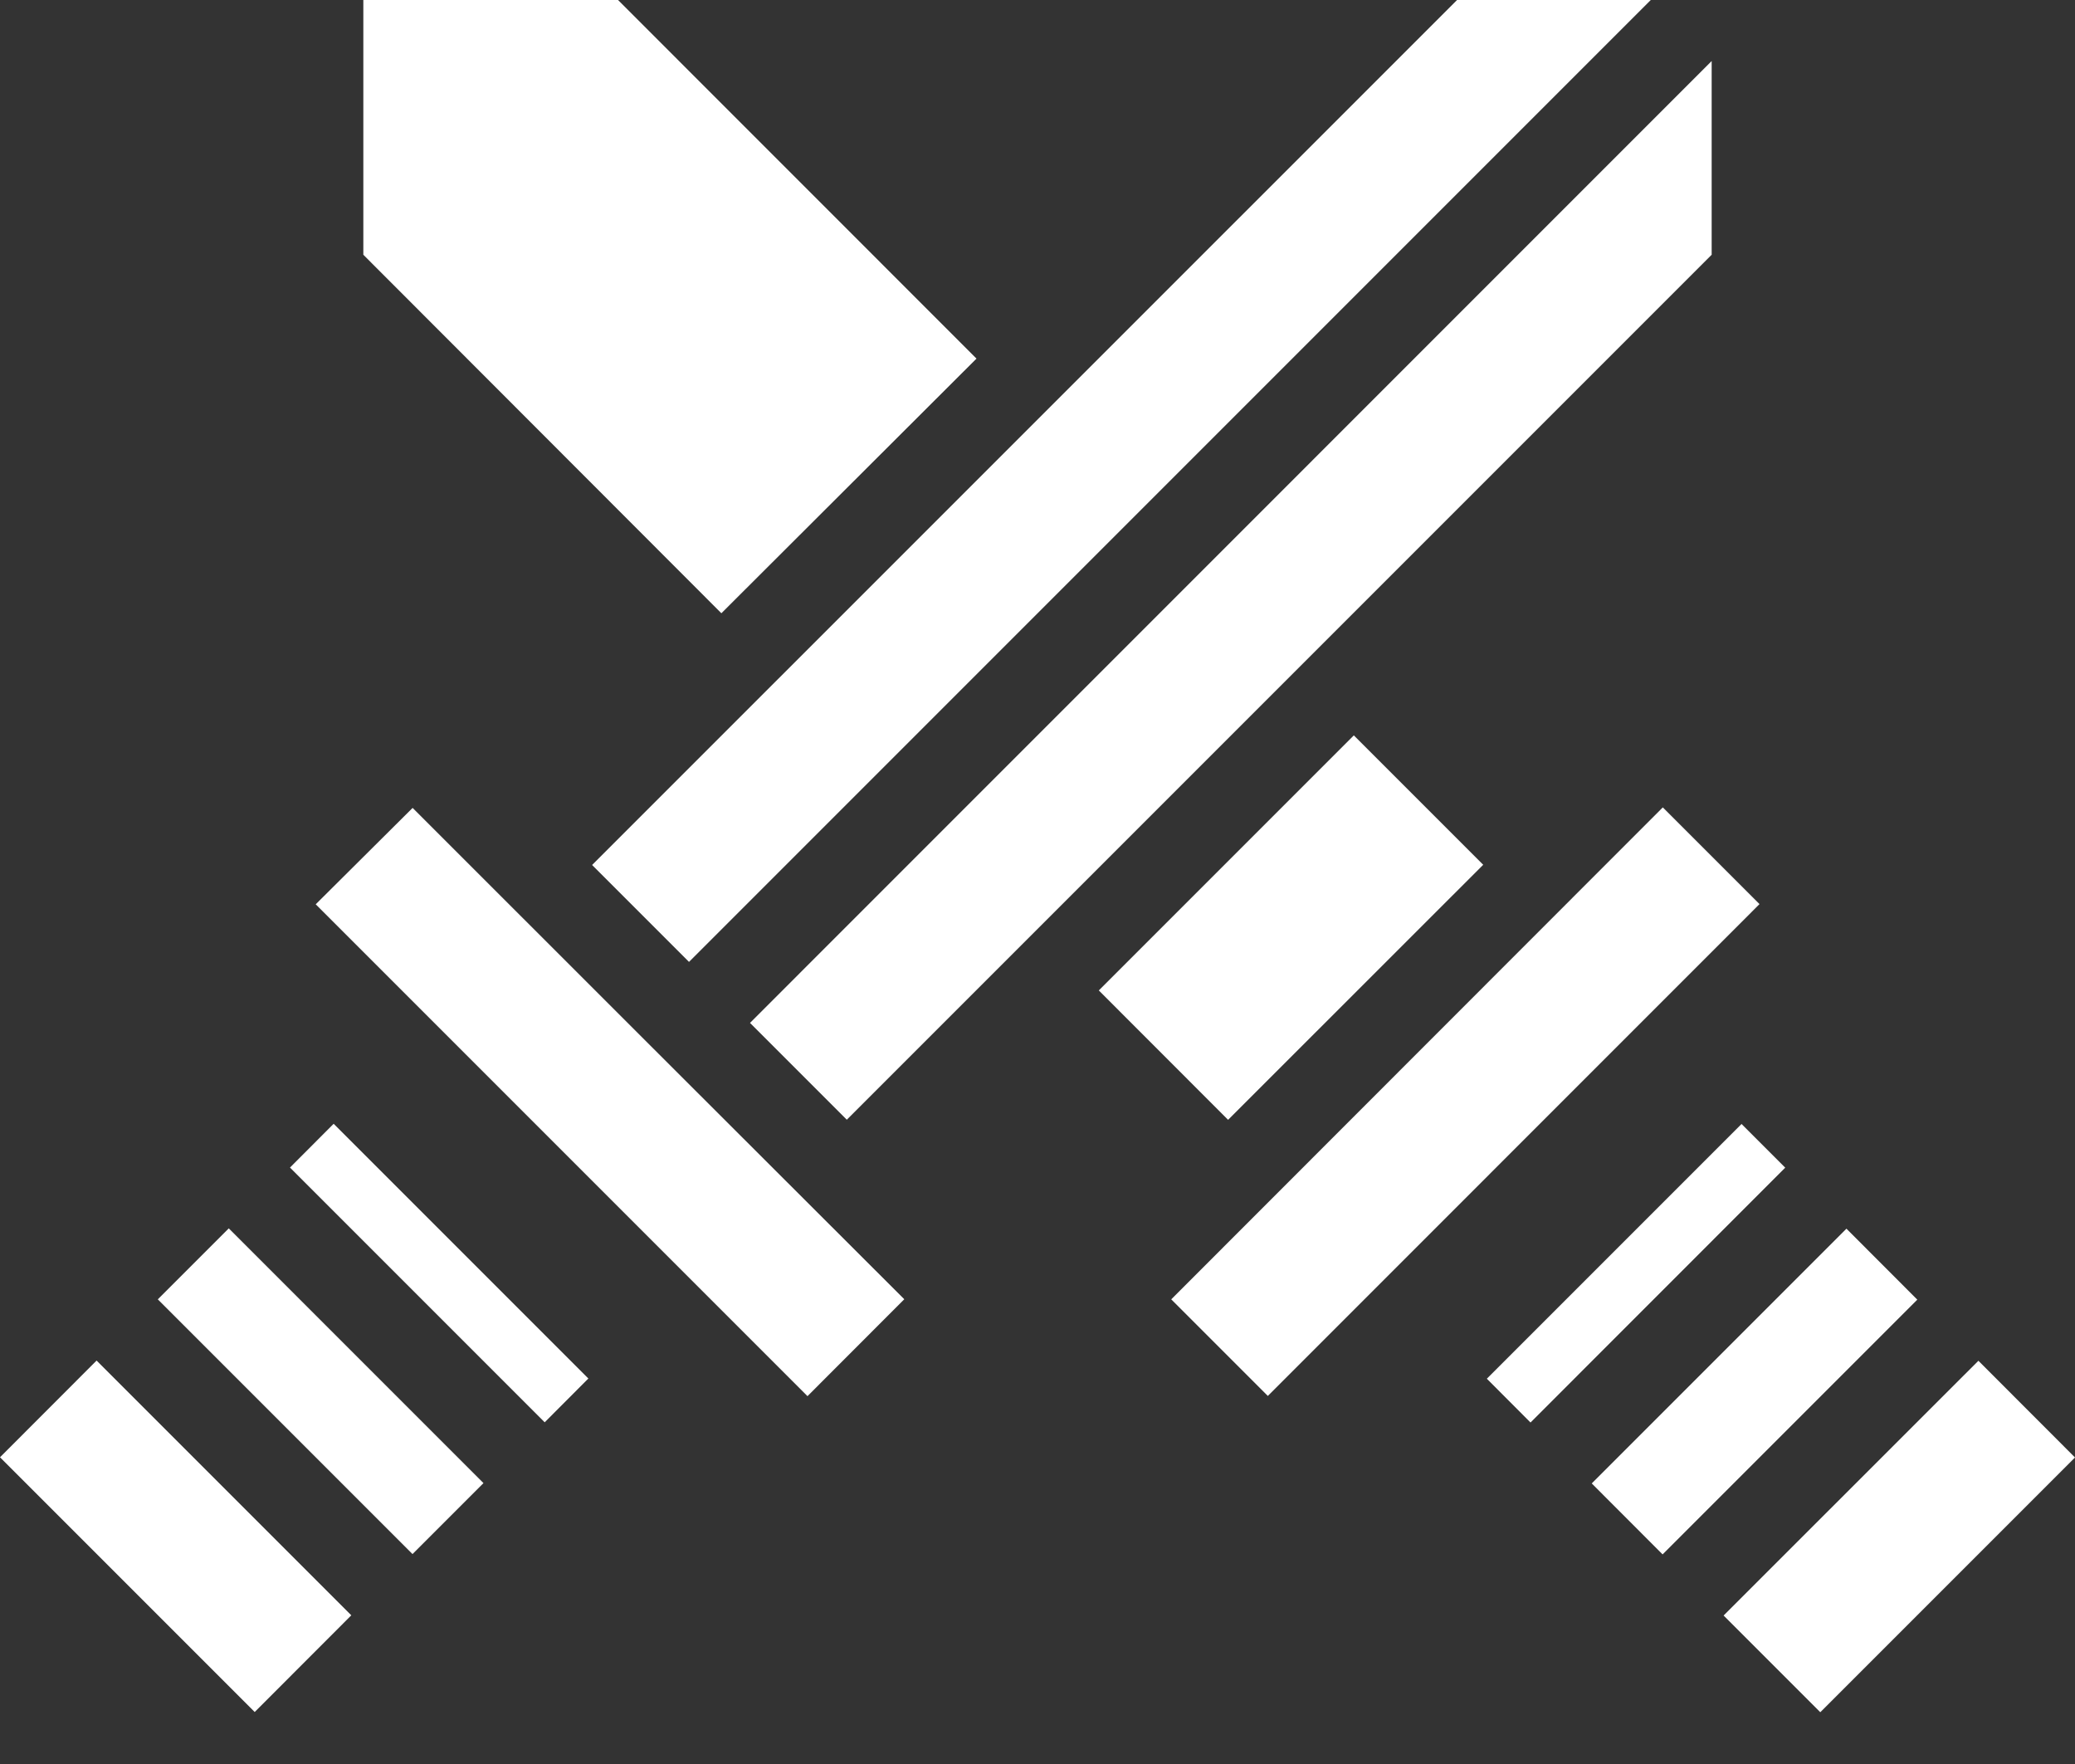 <svg width="20" height="17" viewBox="0 0 20 17" fill="none" xmlns="http://www.w3.org/2000/svg">
<rect x="0" y="0" width="20" height="17" fill="#333333" stroke="none"/>
<path d="M0 14.044L0.931 13.112L3.386 15.567L2.455 16.499L0 14.044Z" fill="white"/>
<path d="M6.641 9.27L15.911 0H14.044L5.707 8.336L6.641 9.27Z" fill="white"/>
<path d="M8.716 12.521L6.345 10.153L3.977 7.786L3.043 8.715L7.783 13.455L8.716 12.521Z" fill="white"/>
<path d="M15.342 14.296L17.797 11.841L18.48 12.525L16.025 14.98L15.342 14.296Z" fill="white"/>
<path d="M14.331 13.287L16.786 10.832L17.207 11.253L14.752 13.709L14.331 13.287Z" fill="white"/>
<path d="M10.591 9.545L13.049 7.087L14.296 8.334L11.837 10.792L10.591 9.545Z" fill="white"/>
<path d="M9.412 3.456L5.957 6.10352e-05H3.502V2.455L6.953 5.91L9.412 3.456Z" fill="white"/>
<path d="M8.162 10.791L16.498 2.455V0.588L7.229 9.858L8.162 10.791Z" fill="white"/>
<path d="M16.613 15.569L19.069 13.114L20 14.046L17.545 16.501L16.613 15.569Z" fill="white"/>
<path d="M11.289 12.522L16.027 7.781L16.959 8.713L12.22 13.453L11.289 12.522Z" fill="white"/>
<path d="M2.795 11.252L3.216 10.83L5.671 13.285L5.25 13.707L2.795 11.252Z" fill="white"/>
<path d="M1.521 12.522L2.205 11.838L4.66 14.293L3.976 14.977L1.521 12.522Z" fill="white"/>
</svg>
